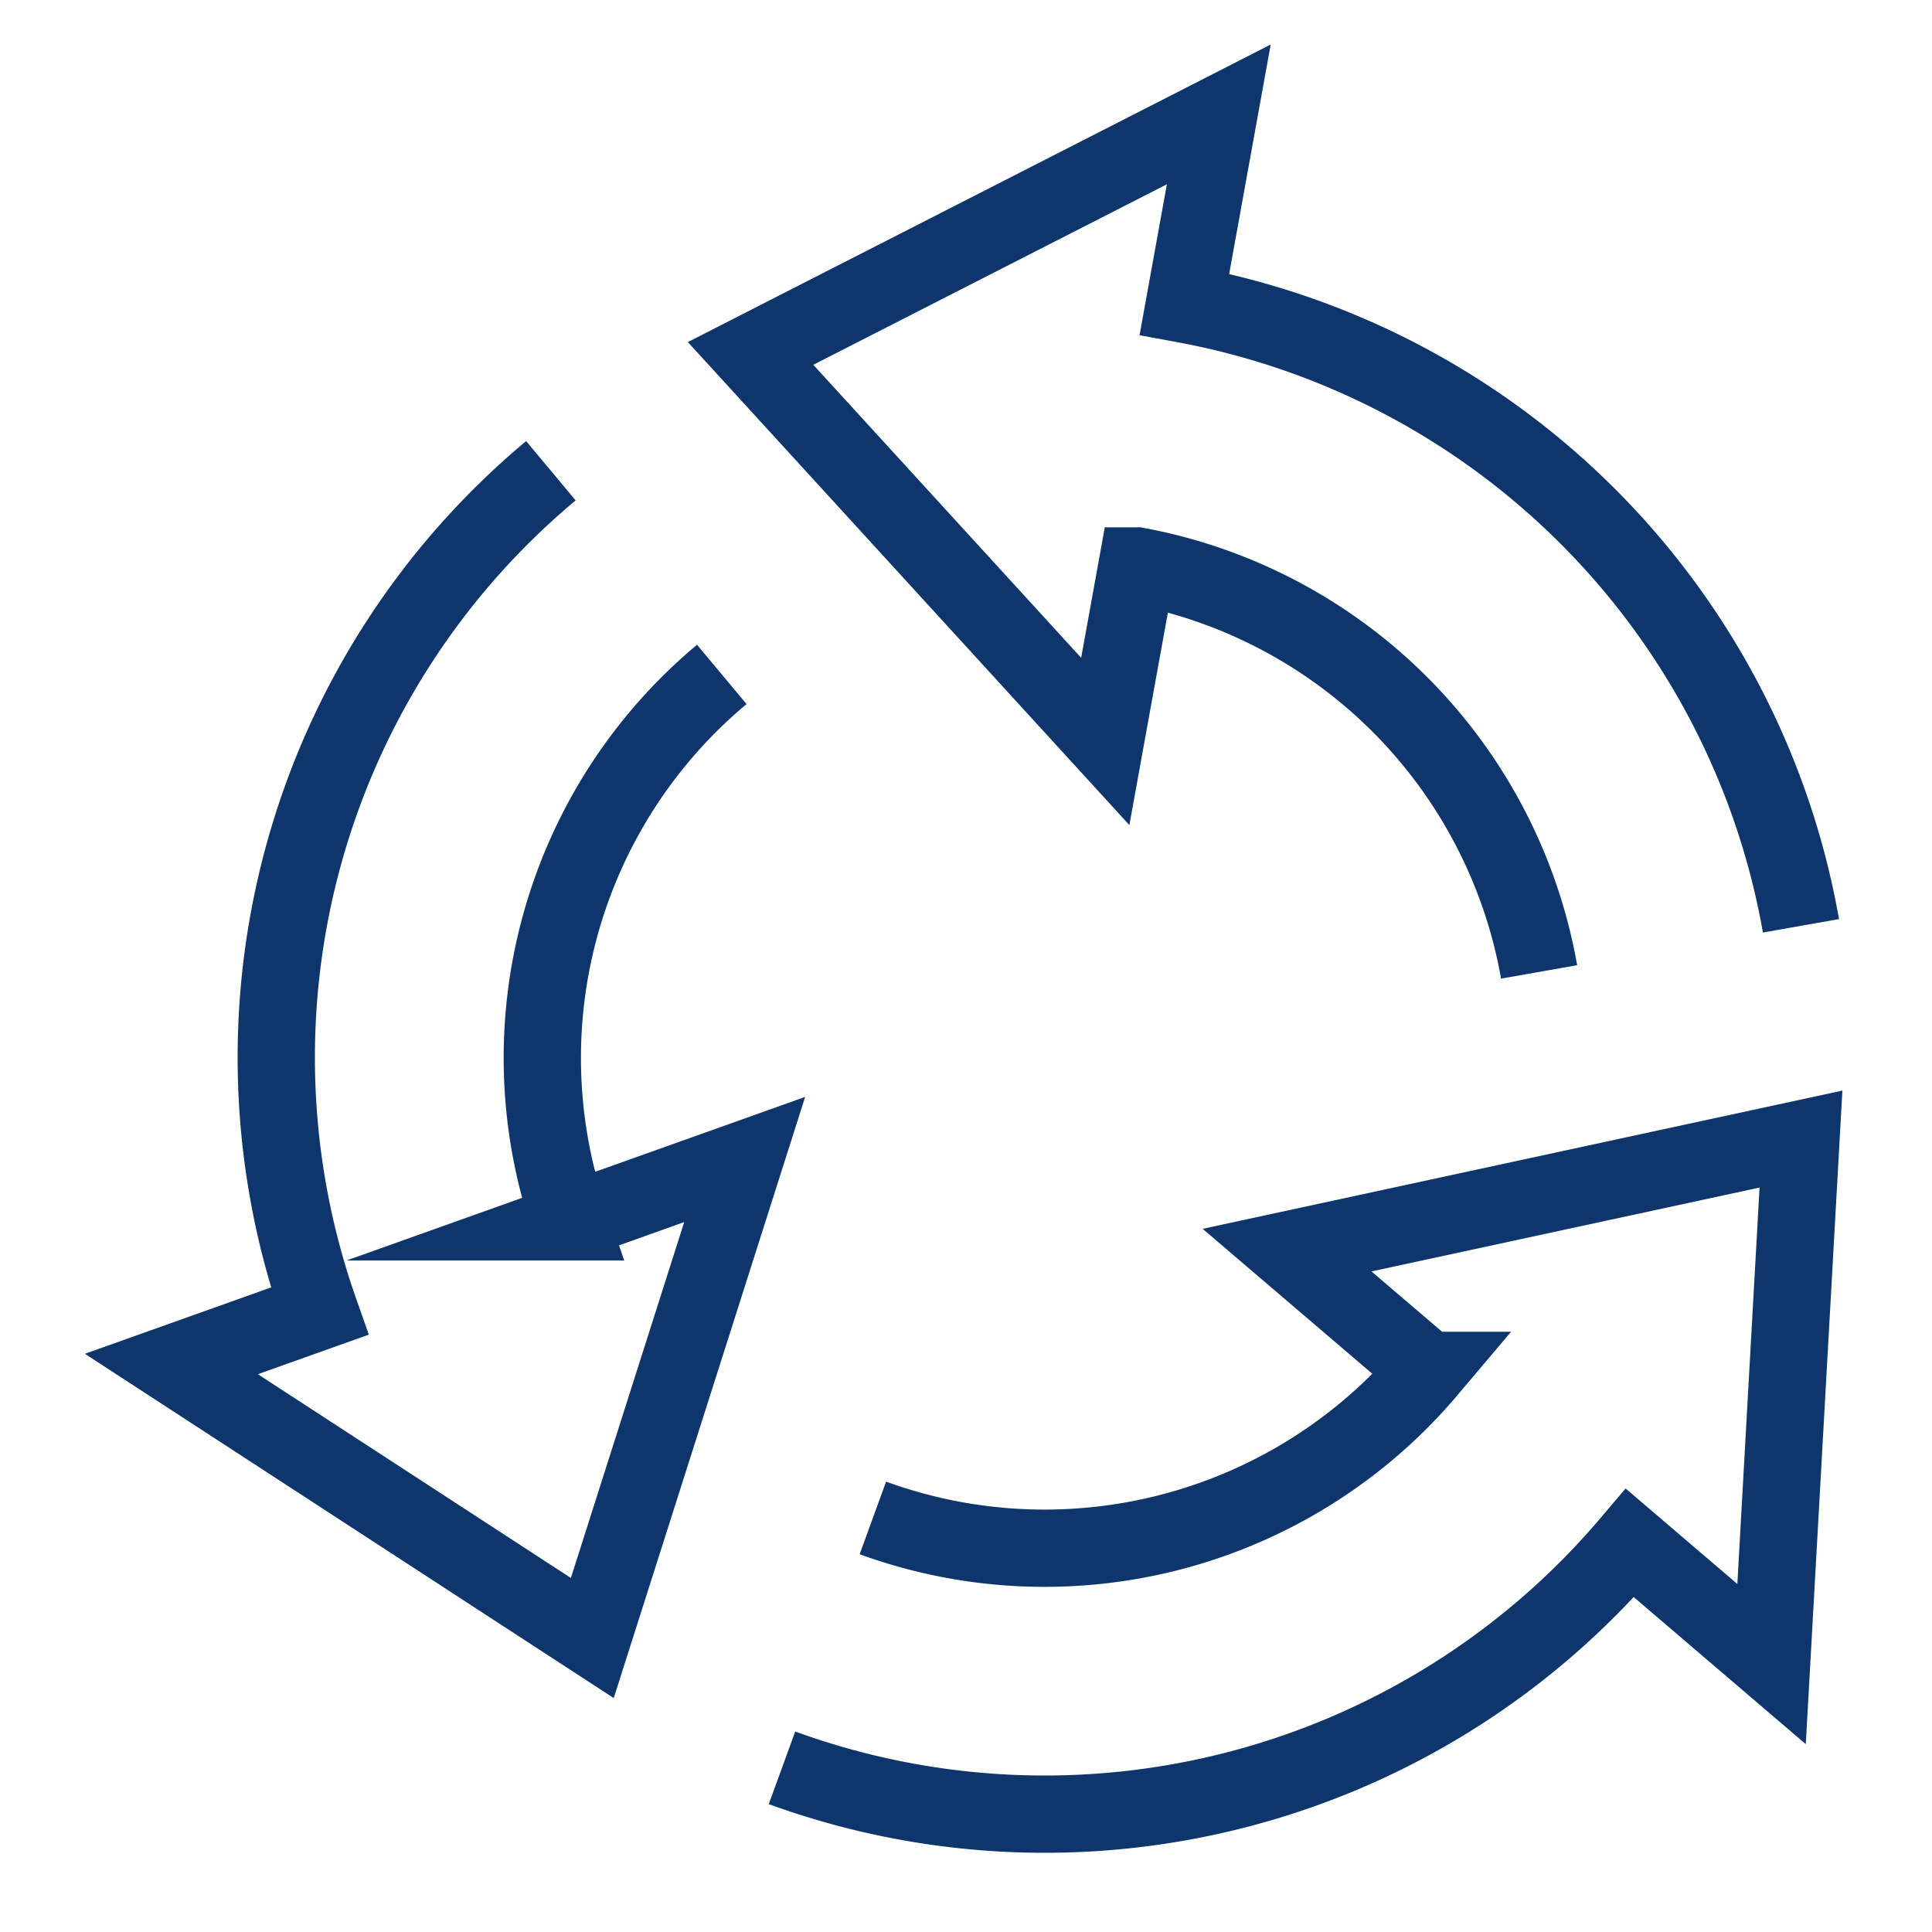 <svg xmlns="http://www.w3.org/2000/svg" xmlns:xlink="http://www.w3.org/1999/xlink" width="50" height="50" viewBox="0 0 50 50">
  <defs>
    <clipPath id="clip-path">
      <rect id="Rectangle_48" data-name="Rectangle 48" width="45.62" height="46.912" fill="none" stroke="#0e366c" stroke-width="1"/>
    </clipPath>
    <clipPath id="clip-menu-other-service">
      <rect width="50" height="50"/>
    </clipPath>
  </defs>
  <g id="menu-other-service" clip-path="url(#clip-menu-other-service)">
    <g id="Group_173" data-name="Group 173" transform="translate(2.104 1.079)">
      <g id="Group_32" data-name="Group 32" transform="translate(0 0)" clip-path="url(#clip-path)">
        <path id="Path_35" data-name="Path 35" d="M43.824,22.807A19.871,19.871,0,0,0,27.868,6.72l.889-4.912L16.64,7.994l9.179,10.041.823-4.541A12.982,12.982,0,0,1,37.047,24" transform="translate(0.681 0.074)" fill="none" stroke="#0e366c" stroke-miterlimit="10" stroke-width="2"/>
        <path id="Path_36" data-name="Path 36" d="M17.421,43.555a19.863,19.863,0,0,0,21.946-5.817l3.664,3.132.761-13.587-13.3,2.874,3.643,3.112a12.988,12.988,0,0,1-14.362,3.819" transform="translate(0.713 1.117)" fill="none" stroke="#0e366c" stroke-miterlimit="10" stroke-width="2"/>
        <path id="Path_37" data-name="Path 37" d="M12.061,10.667a19.778,19.778,0,0,0-5.986,21.75L2.239,33.784l10.894,7.092,3.943-12.384-4.522,1.613a12.93,12.93,0,0,1,3.93-14.167" transform="translate(0.092 0.437)" fill="none" stroke="#0e366c" stroke-miterlimit="10" stroke-width="2"/>
      </g>
    </g>
  </g>
</svg>
